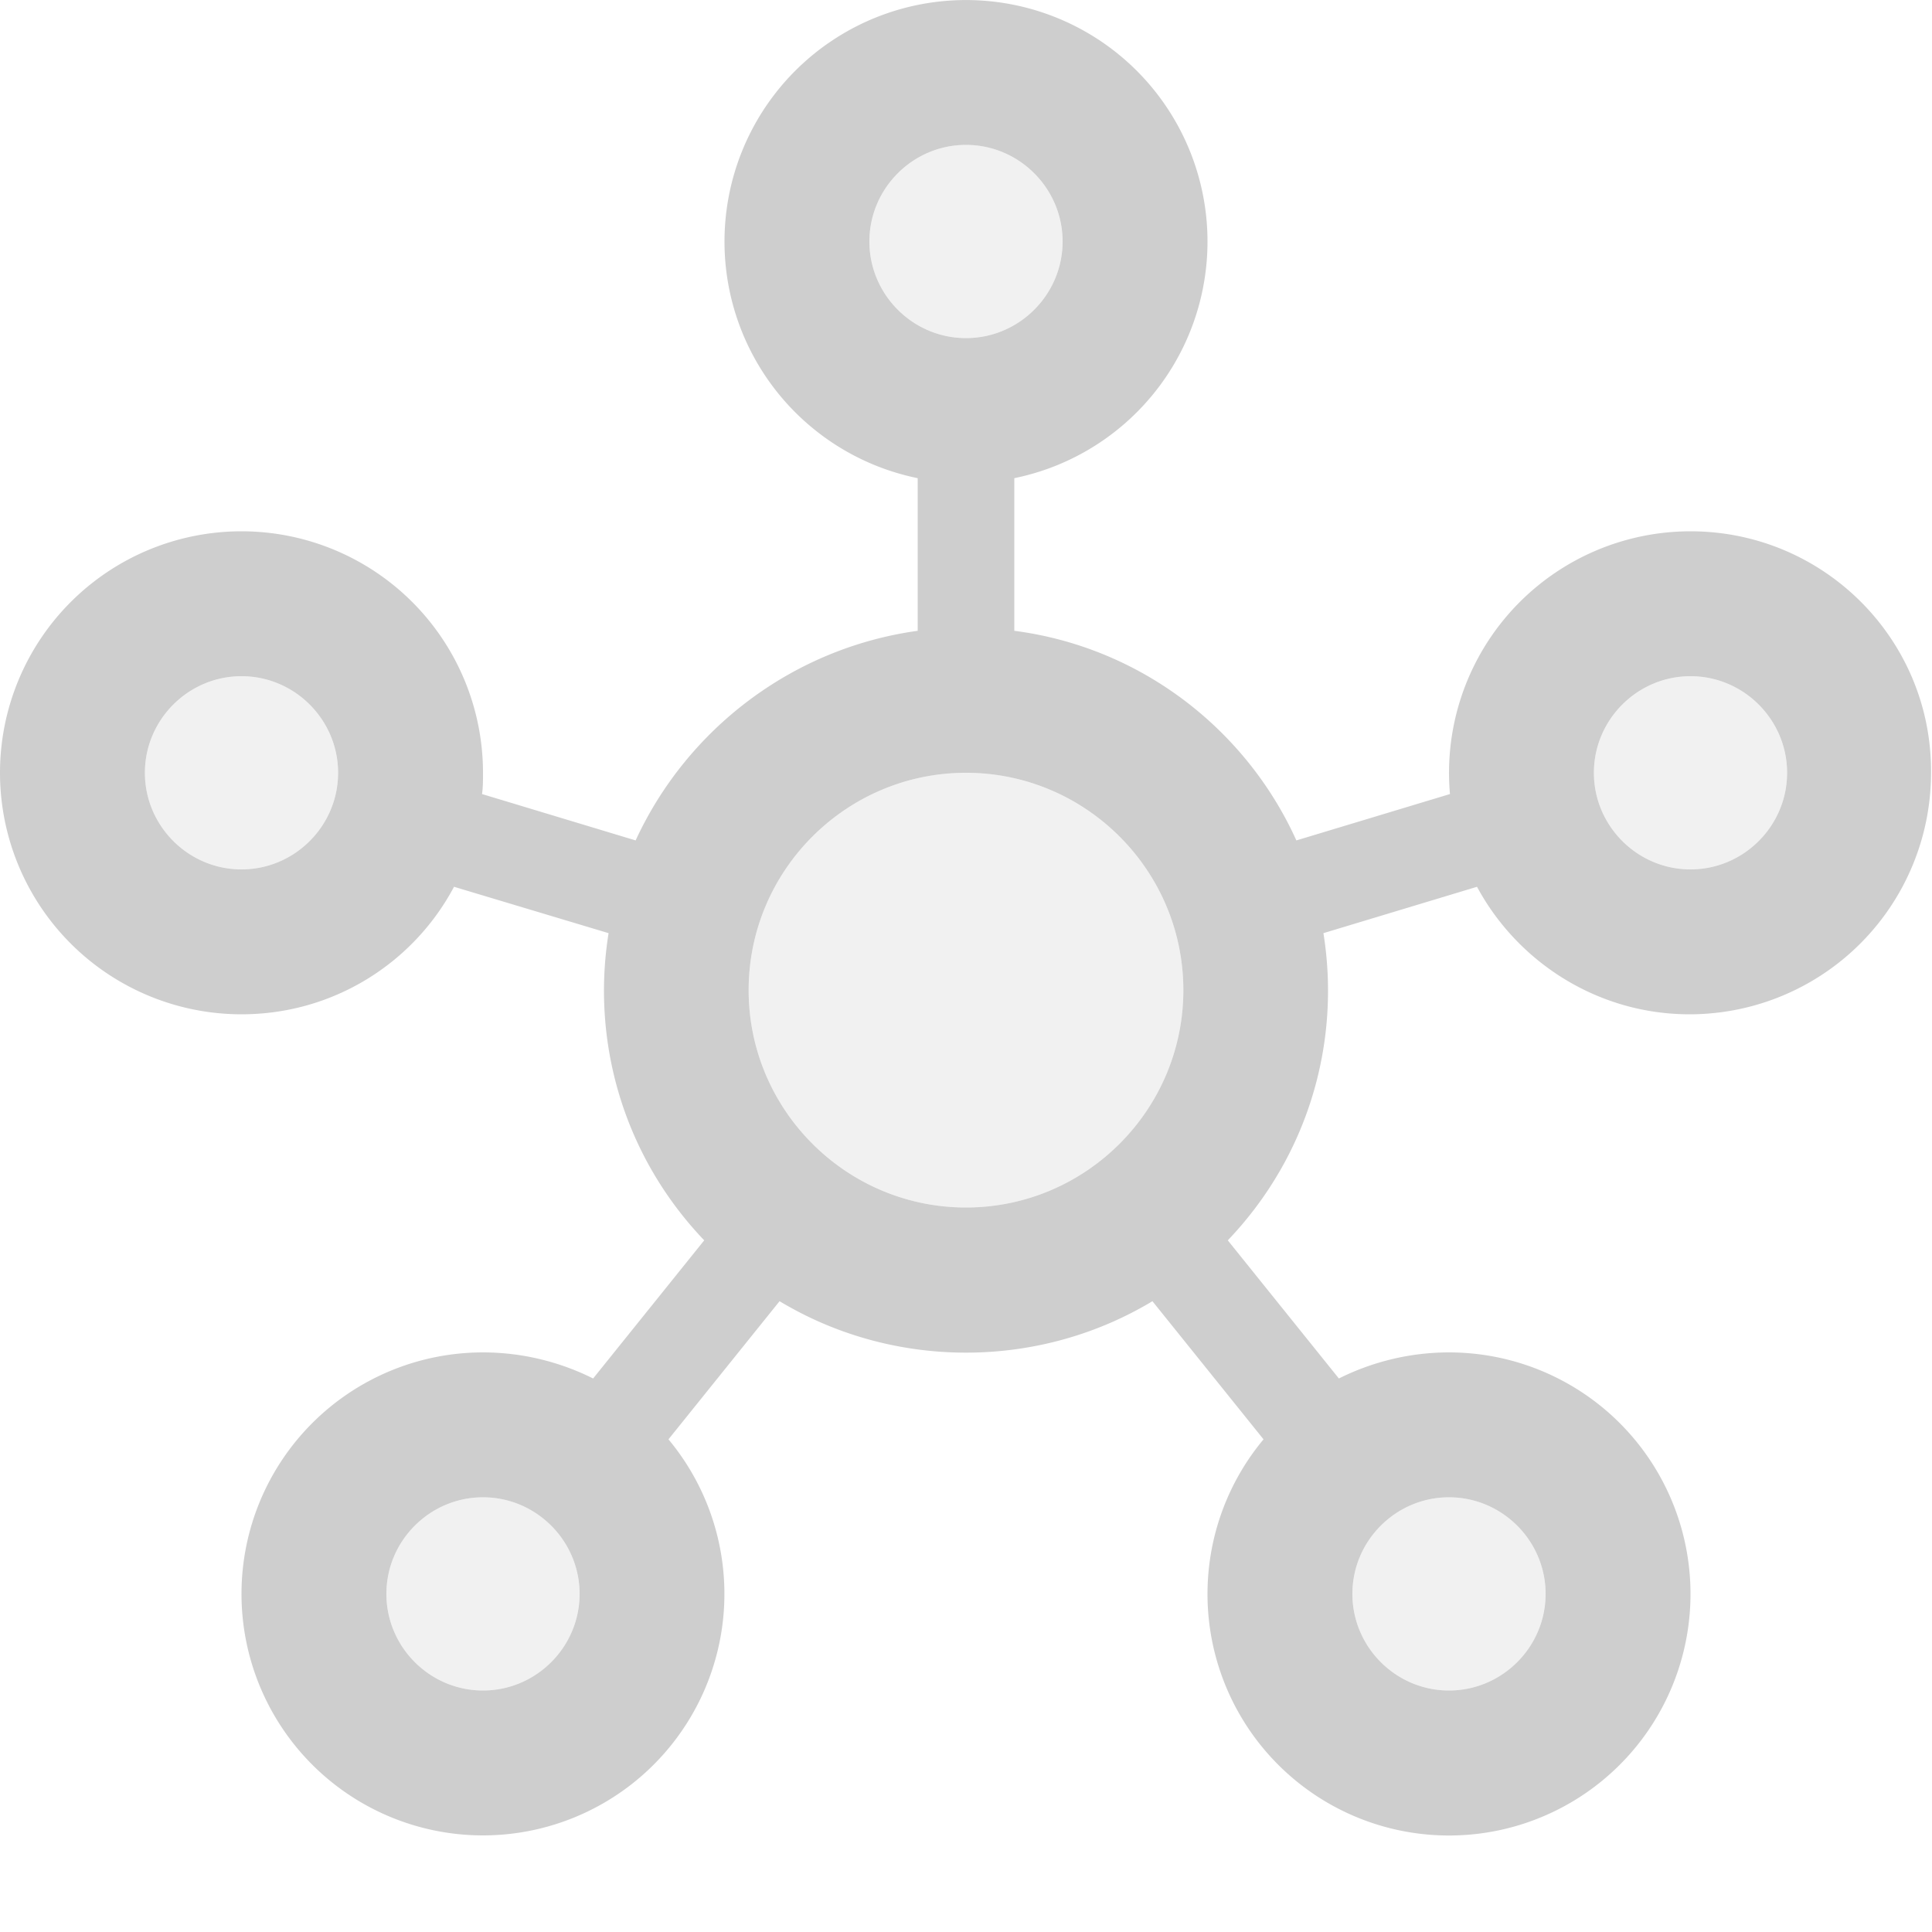 <svg xmlns="http://www.w3.org/2000/svg" width="48" height="48" fill="#cecece" viewBox="0 0 20 20"><path fill="none" d="M0 0h20v20H0z"/><path d="M2.5 9c-.55 0-1-.45-1-1s.45-1 1-1 1 .45 1 1-.45 1-1 1zM5 17.5c-.55 0-1-.45-1-1s.45-1 1-1 1 .45 1 1-.45 1-1 1zm4-15c0-.55.45-1 1-1s1 .45 1 1-.45 1-1 1-1-.45-1-1zm1 10c-1.24 0-2.25-1.01-2.25-2.25S8.76 8 10 8s2.25 1.01 2.25 2.25S11.24 12.5 10 12.5zm5 3c.55 0 1 .45 1 1s-.45 1-1 1-1-.45-1-1 .45-1 1-1zM17.5 9c-.55 0-1-.45-1-1s.45-1 1-1 1 .45 1 1-.45 1-1 1z" opacity=".3"/><path d="M17.5 5.5a2.5 2.5 0 0 0-2.49 2.72l-1.59.48c-.52-1.15-1.61-2-2.92-2.17V4.95a2.5 2.5 0 1 0-1 0v1.58c-1.3.18-2.39 1.02-2.92 2.17l-1.59-.48C5 8.15 5 8.08 5 8a2.5 2.5 0 0 0-5 0 2.5 2.5 0 0 0 2.5 2.5c.95 0 1.78-.53 2.2-1.32l1.6.48c-.18 1.12.15 2.3.99 3.18l-1.15 1.43C5.8 14.1 5.41 14 5 14a2.5 2.5 0 0 0 0 5 2.5 2.5 0 0 0 1.92-4.1l1.15-1.43c1.18.71 2.68.71 3.86 0l1.15 1.43a2.5 2.5 0 1 0 4.42 1.6A2.5 2.5 0 0 0 15 14c-.41 0-.8.1-1.14.27l-1.15-1.43c.84-.88 1.17-2.06.99-3.18l1.59-.48c.42.78 1.25 1.32 2.2 1.32a2.5 2.5 0 0 0 2.5-2.5c.01-1.38-1.11-2.5-2.49-2.5zM2.5 9c-.55 0-1-.45-1-1s.45-1 1-1 1 .45 1 1-.45 1-1 1zM5 17.5c-.55 0-1-.45-1-1s.45-1 1-1 1 .45 1 1-.45 1-1 1zm4-15c0-.55.45-1 1-1s1 .45 1 1-.45 1-1 1-1-.45-1-1zm1 10c-1.24 0-2.25-1.01-2.25-2.25S8.76 8 10 8s2.25 1.01 2.25 2.25S11.24 12.5 10 12.5zm5 3c.55 0 1 .45 1 1s-.45 1-1 1-1-.45-1-1 .45-1 1-1zM17.5 9c-.55 0-1-.45-1-1s.45-1 1-1 1 .45 1 1-.45 1-1 1z"/></svg>